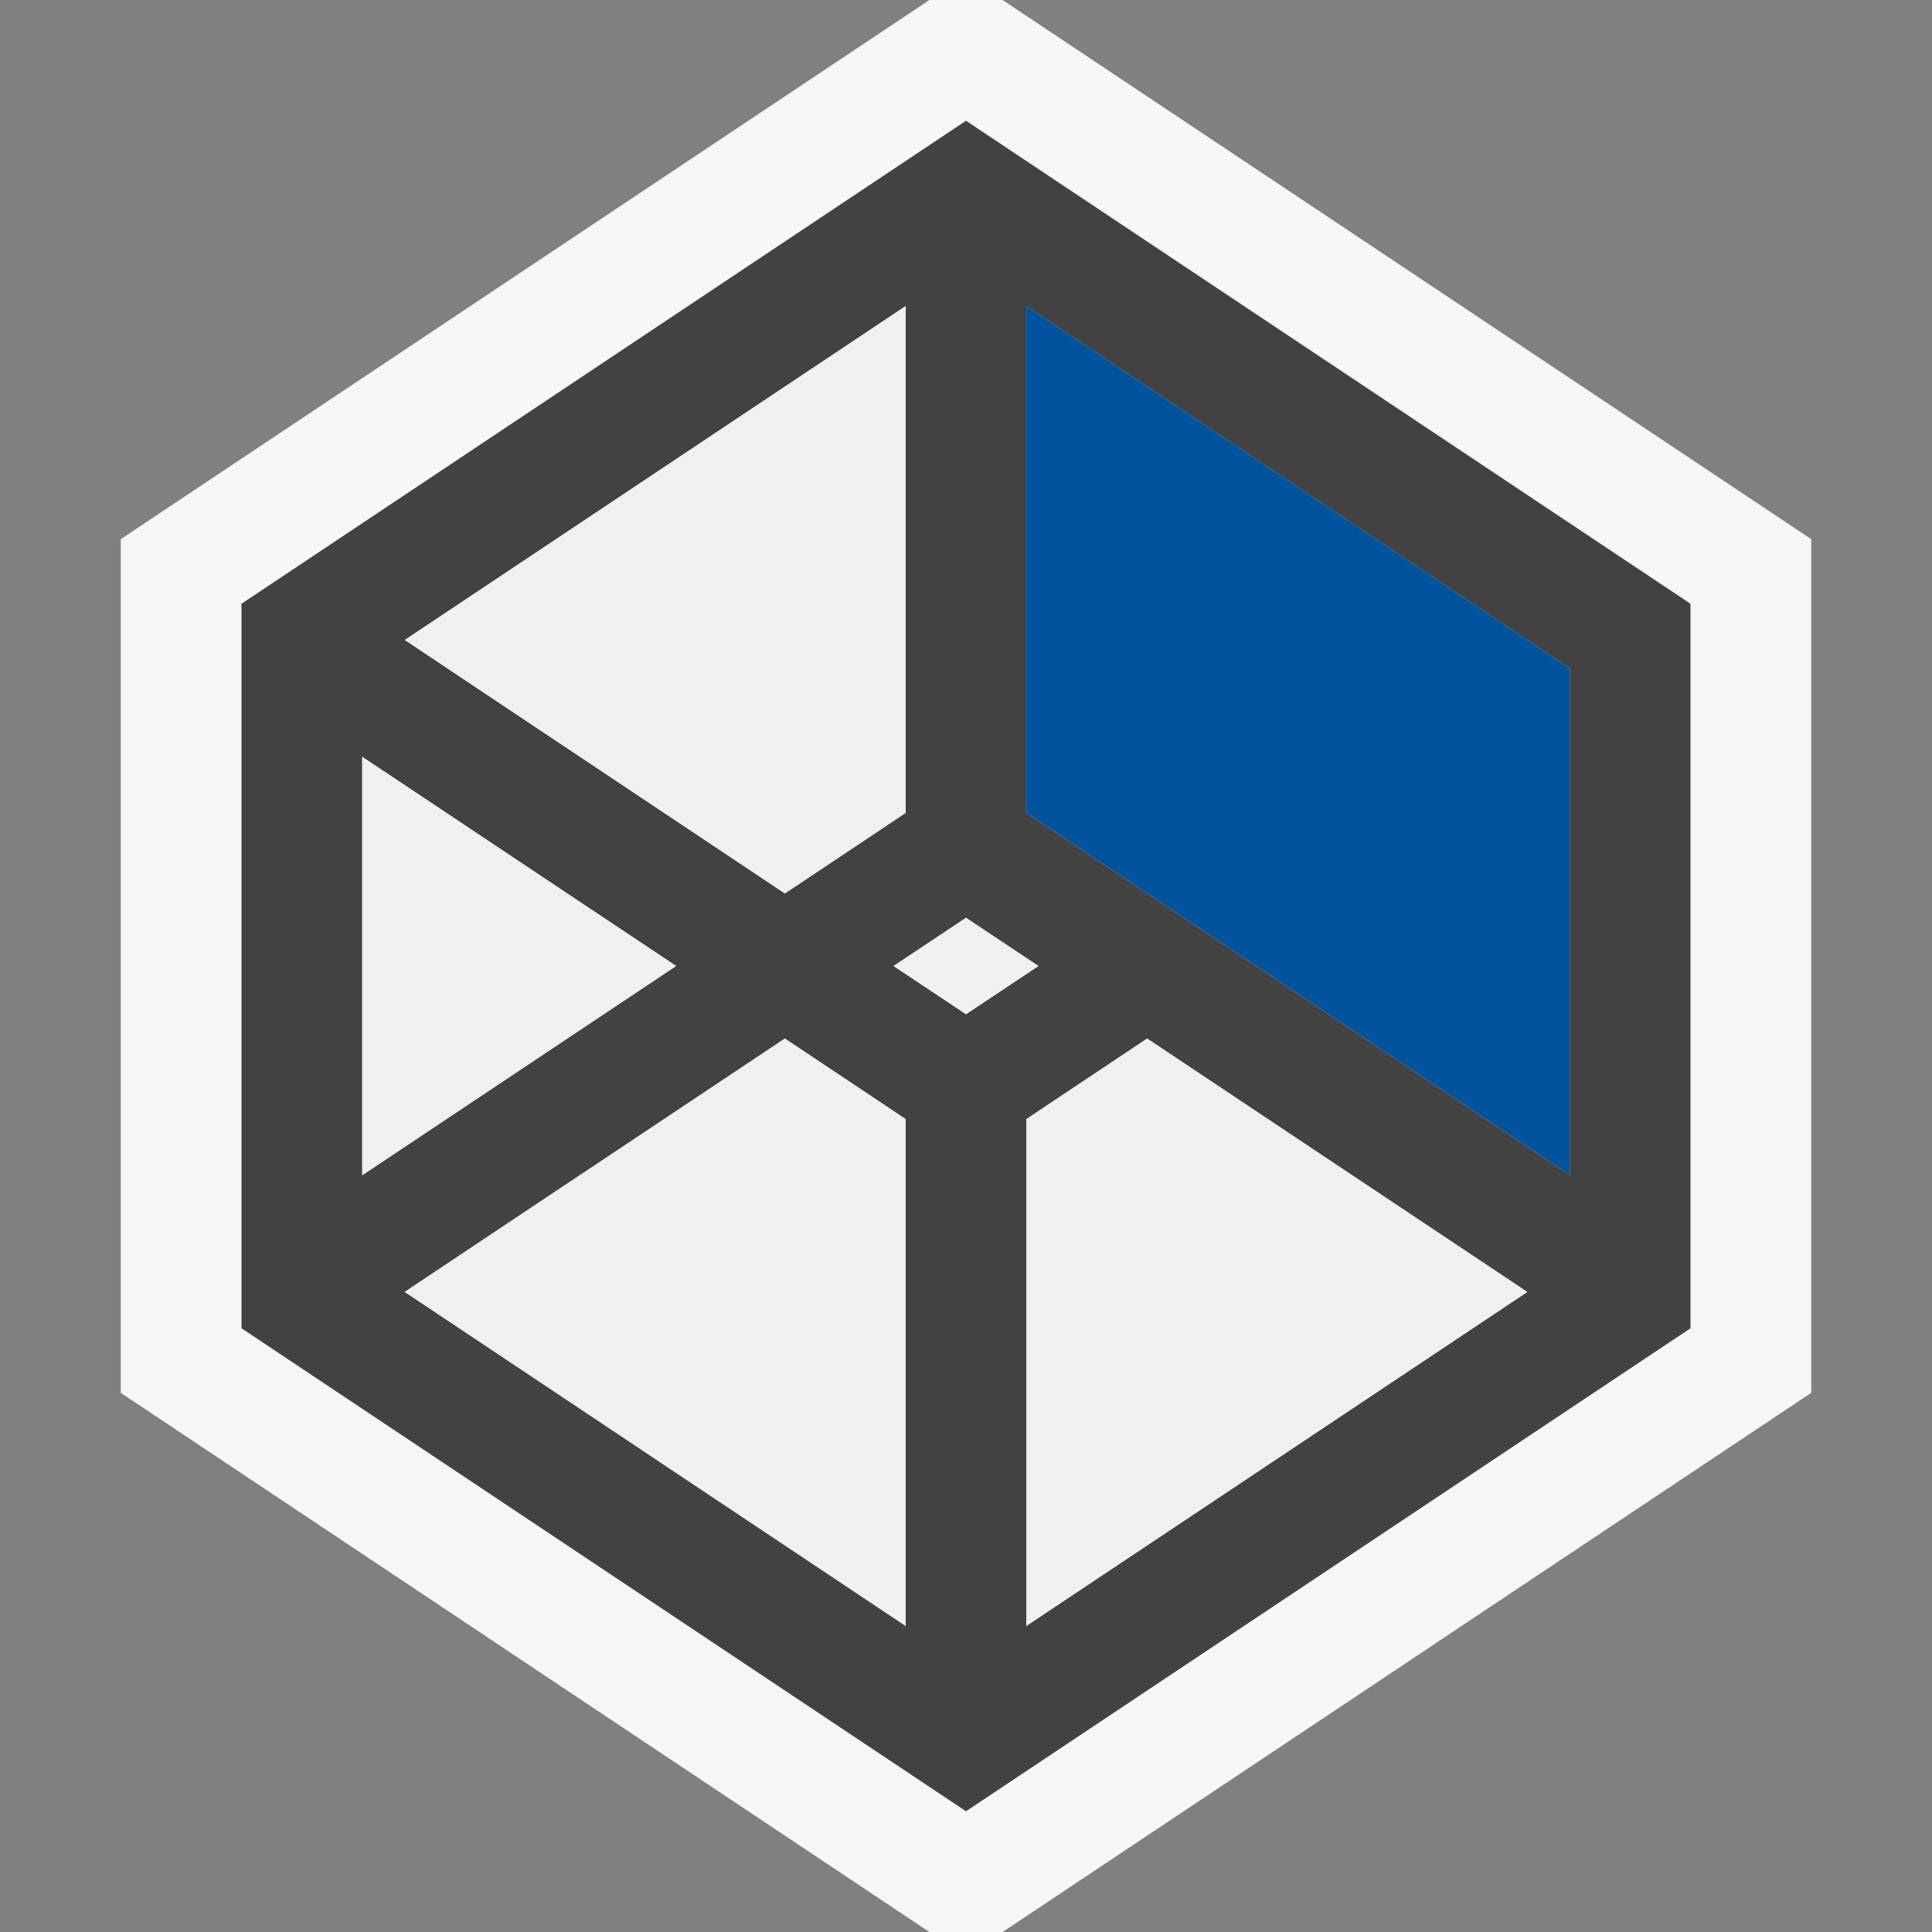 <svg xmlns="http://www.w3.org/2000/svg" width="16" height="16"><rect width="100%" height="100%" fill="#808080" stroke="none"/><style type="text/css">.icon-canvas-transparent{opacity:0;fill:#F6F6F6;} .icon-vs-out{fill:#F6F6F6;} .icon-vs-bg{fill:#424242;} .icon-vs-fg{fill:#F0EFF1;} .icon-vs-action-blue{fill:#00539C;}</style><path class="icon-canvas-transparent" d="M16 16h-16v-16h16v16z" id="canvas"/><path class="icon-vs-out" d="M15 4.465v7.07l-6.697 4.465h-.606l-6.697-4.465v-7.07l6.697-4.465h.606l6.697 4.465z" id="outline"/><path class="icon-vs-bg" d="M8 1l-6 4v6l6 4 6-4v-6l-6-4zm-.5 1.535v4.197l-1 .667-3.147-2.099 4.147-2.765zm-4.5 3.733l2.599 1.732-2.599 1.732v-3.464zm4.5 7.197l-4.148-2.766 3.148-2.098 1 .667v4.197zm-.1-5.465l.6-.399.6.399-.6.399-.6-.399zm1.1 5.465v-4.197l1-.667 3.148 2.099-4.148 2.765zm4.5-3.733l-4.5-3v-4.197l4.5 3v4.197z" id="iconBg"/><path class="icon-vs-fg" d="M6.5 7.399l-3.147-2.099 4.147-2.765v4.197l-1 .667zm-3.5-1.131v3.465l2.599-1.733-2.599-1.732zm6.5 2.333l-1 .667v4.197l4.148-2.766-3.148-2.098zm-6.148 2.098l4.148 2.766v-4.197l-1-.667-3.148 2.098zm4.648-3.098l-.599.399.599.399.599-.399-.599-.399z" id="iconFg"/><path class="icon-vs-action-blue" d="M8.5 2.535l4.5 3v4.197l-4.5-3v-4.197z" id="colorImportance"/></svg>
